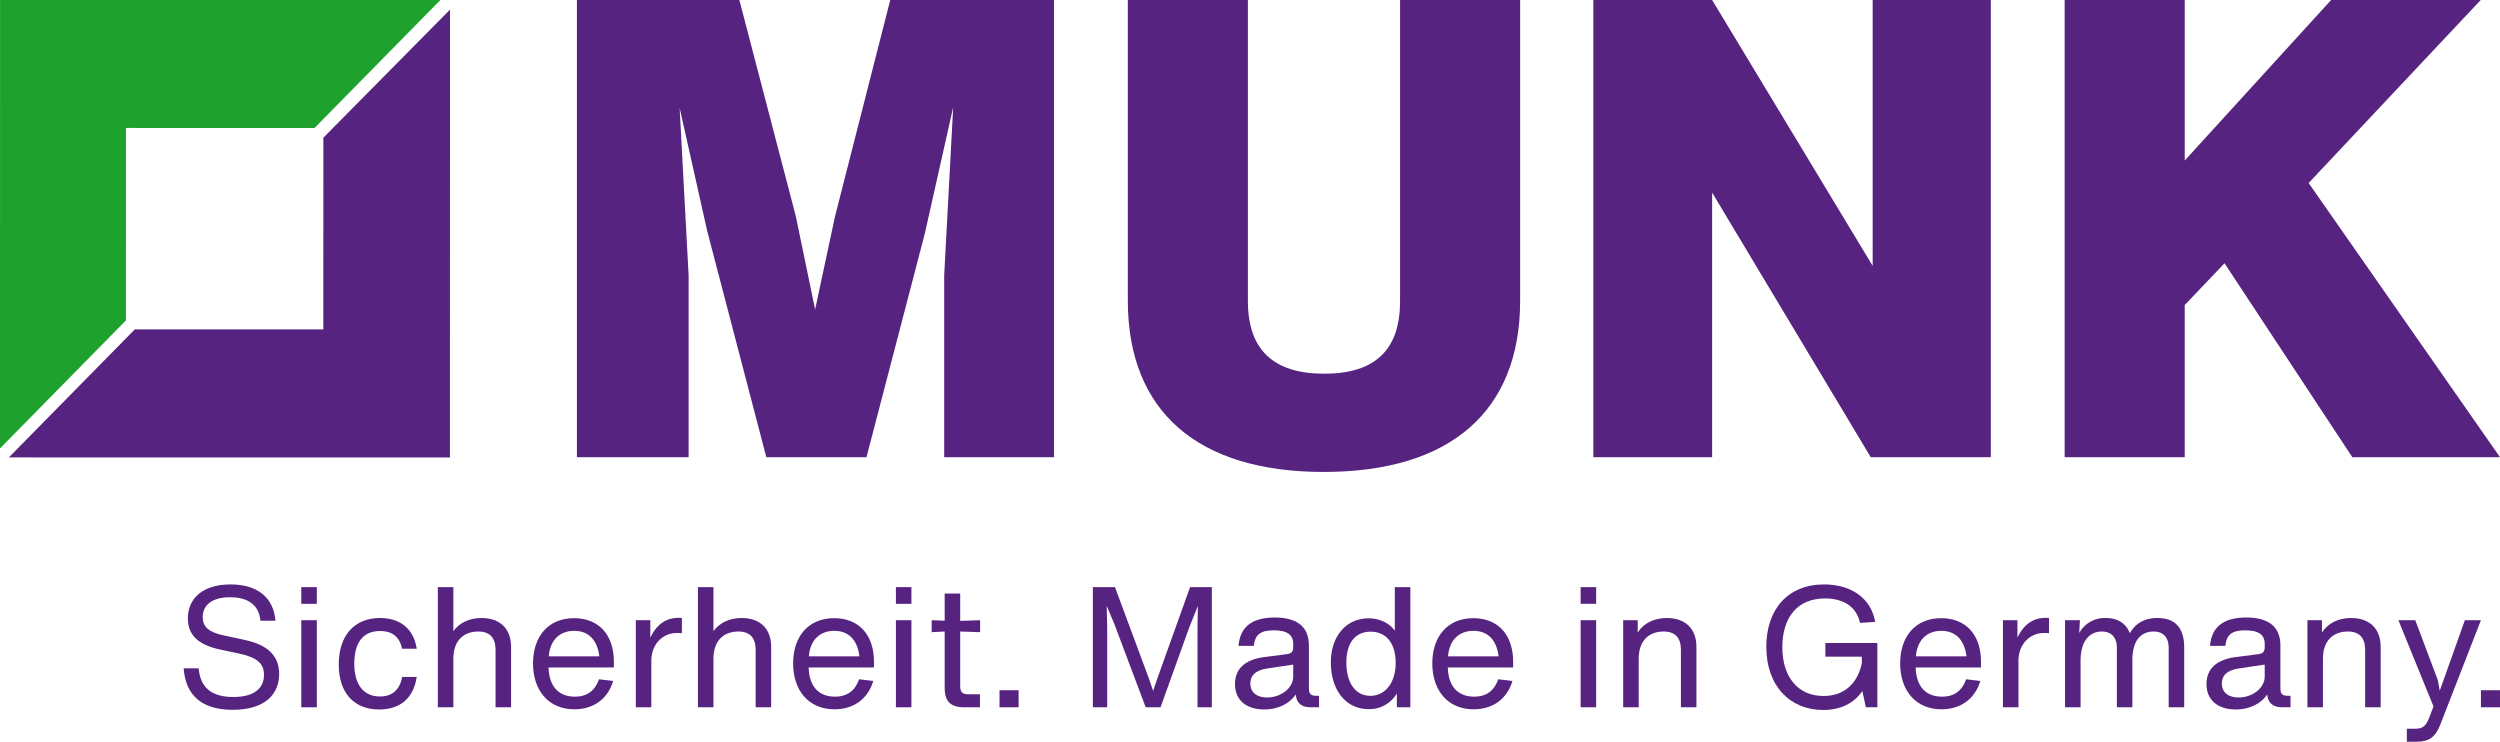 <svg id="Ebene_1" data-name="Ebene 1" xmlns="http://www.w3.org/2000/svg" width="432.655mm" height="128.363mm" viewBox="0 0 1226.423 363.865"><polygon points="-0.007 219.988 61.779 157.177 61.794 62.776 154.291 62.79 216.072 -0.022 0.028 -0.056 -0.007 219.988" fill="#1fa12e"/><polygon points="220.751 4.733 220.716 224.437 4.333 224.402 66.119 161.591 158.615 161.606 158.63 67.544 220.751 4.733" fill="#572380"/><path d="M517.053,0V224.282H463.188V135.136l4.41-82.531L453.737,114.346l-28.665,109.936H375.932L346.952,113.401,333.407,52.92l4.41,82.216v89.146H283.006V0h79.695l27.72,106.156,9.45,45.676,9.766-45.676L436.728,0Z" fill="#572380"/><path d="M553.274,147.421V0h58.905V147.736c0,23.626,12.285,35.596,37.485,35.596s37.17-11.97,37.17-35.596V0h58.906V147.421c0,54.495-34.336,84.105-96.392,84.105C587.609,231.527,553.274,201.917,553.274,147.421Z" fill="#572380"/><path d="M976.632,0V224.282H917.727L839.921,94.5V224.282H781.646V0H839.921l78.751,130.411V0Z" fill="#572380"/><path d="M1091.287,129.151l-19.53,20.476v74.655h-58.905V0h58.905V78.75L1143.577,0h73.396l-84.42,89.776,93.87,134.506h-72.45Z" fill="#572380"/><path d="M90.088,327.85h7.369c.828,9.852,6.789,14.074,16.973,14.074,10.101,0,15.068-4.14,15.068-10.846,0-5.547-3.312-8.61-12.502-10.515l-8.279-1.739c-9.604-1.986-16.559-5.961-16.559-15.399,0-9.936,7.369-16.725,20.947-16.725,13.082,0,21.113,6.375,22.023,17.801h-7.369c-.663-7.534-5.878-11.508-14.903-11.508-8.445,0-13.413,3.56-13.413,9.77,0,4.719,2.898,7.368,10.267,8.941l10.349,2.235c10.929,2.318,16.89,7.534,16.89,16.725,0,9.438-6.458,17.553-22.769,17.553C99.443,348.217,91.081,341.51,90.088,327.85Z" fill="#572380"/><path d="M147.799,288.026h7.617V296.222h-7.617Zm0,16.228h7.617v42.722h-7.617Z" fill="#572380"/><path d="M166.181,325.946c0-14.406,7.866-22.769,20.202-22.769,9.853,0,16.559,5.216,18.049,15.068h-7.203c-1.159-5.796-4.802-8.693-10.763-8.693-8.611,0-12.667,5.961-12.667,16.062,0,10.102,4.471,16.062,12.584,16.062,6.292,0,9.77-3.561,10.929-9.604h7.12c-1.49,10.019-7.7,15.979-18.463,15.979C174.047,348.051,166.181,340.352,166.181,325.946Z" fill="#572380"/><path d="M250.717,317.334v29.641h-7.617V318.825c0-5.878-2.732-9.024-8.528-9.024-5.878,0-12.17,3.229-12.17,13.413v23.762h-7.617V288.026h7.617v21.609c2.98-4.14,7.865-6.458,13.827-6.458C245.169,303.177,250.717,308.31,250.717,317.334Z" fill="#572380"/><path d="M301.142,327.436h-32.041c.249,9.604,5.216,14.323,12.916,14.323,6.292,0,9.935-3.146,11.839-8.528l6.955.828c-2.649,8.859-9.687,13.909-19.042,13.909-12.75,0-20.285-9.355-20.285-22.52,0-13.082,7.369-22.188,20.119-22.188,12.005,0,19.54,8.03,19.54,21.36Zm-31.959-5.465h24.838c-.994-8.113-5.381-12.502-12.336-12.502C274.896,309.469,269.928,313.609,269.183,321.971Z" fill="#572380"/><path d="M334.511,303.177v7.451c-.911-.083-1.739-.083-2.732-.083-5.63,0-11.922,4.389-12.253,13.082v23.348h-7.617V304.253h7.12v8.61c2.732-5.961,7.203-9.77,13.91-9.77A9.486,9.486,0,0,1,334.511,303.177Z" fill="#572380"/><path d="M378.311,317.334v29.641h-7.617V318.825c0-5.878-2.732-9.024-8.528-9.024-5.878,0-12.17,3.229-12.17,13.413v23.762H342.378V288.026h7.617v21.609c2.98-4.14,7.865-6.458,13.827-6.458C372.763,303.177,378.311,308.31,378.311,317.334Z" fill="#572380"/><path d="M428.734,327.436h-32.041c.248,9.604,5.216,14.323,12.916,14.323,6.292,0,9.936-3.146,11.84-8.528l6.954.828c-2.649,8.859-9.687,13.909-19.043,13.909-12.75,0-20.284-9.355-20.284-22.52,0-13.082,7.369-22.188,20.119-22.188,12.005,0,19.539,8.03,19.539,21.36Zm-31.958-5.465h24.838c-.993-8.113-5.382-12.502-12.336-12.502C402.489,309.469,397.522,313.609,396.776,321.971Z" fill="#572380"/><path d="M439.501,288.026h7.616V296.222H439.501Zm0,16.228h7.616v42.722H439.501Z" fill="#572380"/><path d="M471.046,336.46c0,3.146.994,4.14,4.14,4.14h5.548v6.375h-7.783c-6.623,0-9.521-2.897-9.521-9.521V309.8l-6.375.331v-5.878l6.375.248V291.171H471.046v13.413l9.77-.331v5.878l-9.77-.331Z" fill="#572380"/><path d="M490.339,338.613h9.356v8.362h-9.356Z" fill="#572380"/><path d="M594.496,288.026v58.949H587.459v-39.079l.165-10.598-4.223,10.515L569.327,346.975h-7.286l-15.234-40.486-3.892-9.273.249,10.681v39.079H536.126V288.026h10.847l16.725,45.04,1.986,5.878,1.987-5.878,16.145-45.04Z" fill="#572380"/><path d="M647.076,341.345v5.63H643.019c-4.554,0-7.037-2.07-7.368-6.292-2.732,4.14-8.196,7.368-15.482,7.368-8.693,0-14.323-4.554-14.323-12.419,0-7.037,4.222-12.005,14.571-13.33l10.929-1.407c2.07-.248,3.063-1.242,3.063-3.229V315.844c0-4.471-2.98-6.623-9.604-6.623-6.127,0-9.19,1.904-9.688,7.617h-7.534c.745-9.438,6.789-13.91,17.801-13.91,10.598,0,16.725,4.306,16.725,13.661v21.03c0,2.814.91,3.726,3.726,3.726Zm-12.668-9.355v-5.962l-12.75,1.904c-5.961.911-8.279,3.561-8.279,7.369,0,4.388,3.229,6.872,8.196,6.872C628.447,342.173,634.408,337.453,634.408,331.99Z" fill="#572380"/><path d="M691.87,288.026v58.949h-6.623v-6.789A15.602,15.602,0,0,1,671.503,347.886c-11.592,0-18.629-9.688-18.629-22.935,0-12.916,7.617-21.609,18.463-21.609,5.548,0,10.184,2.318,12.916,6.044V288.026Zm-7.203,37.092c0-10.102-5.133-15.234-12.254-15.234-7.368,0-11.922,5.299-11.922,15.068,0,9.936,4.388,16.394,11.757,16.394C679.368,341.345,684.667,335.218,684.667,325.117Z" fill="#572380"/><path d="M742.295,327.436H710.254c.248,9.604,5.216,14.323,12.916,14.323,6.292,0,9.936-3.146,11.84-8.528l6.954.828c-2.649,8.859-9.687,13.909-19.043,13.909-12.75,0-20.284-9.355-20.284-22.52,0-13.082,7.369-22.188,20.119-22.188,12.005,0,19.539,8.03,19.539,21.36ZM710.337,321.971h24.838c-.993-8.113-5.382-12.502-12.336-12.502C716.05,309.469,711.082,313.609,710.337,321.971Z" fill="#572380"/><path d="M775.417,288.026h7.616V296.222H775.417Zm0,16.228h7.616v42.722H775.417Z" fill="#572380"/><path d="M832.215,317.334v29.641h-7.617V318.825c0-5.878-2.732-9.024-8.528-9.024-5.878,0-12.171,3.229-12.171,13.413v23.762h-7.616V304.253h7.12v6.044c2.897-4.554,8.03-7.12,14.323-7.12C826.667,303.177,832.215,308.31,832.215,317.334Z" fill="#572380"/><path d="M920.974,346.975H915.344l-1.738-7.948c-4.058,5.878-10.516,9.272-19.209,9.272-16.145,0-27.901-11.674-27.901-30.965,0-18.38,10.515-30.634,28.398-30.634,13.413,0,23.1,6.955,25.004,18.381l-7.451.496c-1.739-8.444-8.776-12.005-17.139-12.005-13.495,0-20.947,9.19-20.947,24.011,0,14.24,7.452,23.845,20.202,23.845,10.267,0,16.725-6.21,18.794-16.062V322.137H895.473V315.43h25.501Z" fill="#572380"/><path d="M971.814,327.436h-32.041c.248,9.604,5.216,14.323,12.916,14.323,6.292,0,9.936-3.146,11.84-8.528l6.954.828c-2.649,8.859-9.687,13.909-19.043,13.909-12.75,0-20.284-9.355-20.284-22.52,0-13.082,7.369-22.188,20.119-22.188,12.005,0,19.539,8.03,19.539,21.36Zm-31.958-5.465h24.838c-.993-8.113-5.382-12.502-12.336-12.502C945.568,309.469,940.601,313.609,939.856,321.971Z" fill="#572380"/><path d="M1005.183,303.177v7.451c-.911-.083-1.739-.083-2.732-.083-5.63,0-11.922,4.389-12.254,13.082v23.348h-7.617V304.253h7.121v8.61c2.731-5.961,7.203-9.77,13.909-9.77A9.489,9.489,0,0,1,1005.183,303.177Z" fill="#572380"/><path d="M1071.502,317.665v29.31h-7.617V317.748c0-4.968-2.649-7.948-7.368-7.948-4.968,0-10.433,2.98-10.433,13.992v23.183h-7.617V317.748c0-4.968-2.649-7.948-7.368-7.948-4.968,0-10.433,3.395-10.433,14.406v22.769h-7.616V304.253h7.285l-.331,6.292a14.213,14.213,0,0,1,12.999-7.368c5.795,0,9.936,2.566,11.84,7.451,2.814-4.968,7.368-7.451,13.578-7.451C1066.783,303.177,1071.502,307.731,1071.502,317.665Z" fill="#572380"/><path d="M1123.667,341.345v5.63h-4.058c-4.554,0-7.037-2.07-7.368-6.292-2.732,4.14-8.196,7.368-15.482,7.368-8.693,0-14.323-4.554-14.323-12.419,0-7.037,4.222-12.005,14.571-13.33l10.929-1.407c2.07-.248,3.063-1.242,3.063-3.229V315.844c0-4.471-2.98-6.623-9.604-6.623-6.127,0-9.19,1.904-9.688,7.617h-7.534c.745-9.438,6.789-13.91,17.801-13.91,10.598,0,16.725,4.306,16.725,13.661v21.03c0,2.814.91,3.726,3.726,3.726Zm-12.668-9.355v-5.962l-12.75,1.904c-5.961.911-8.279,3.561-8.279,7.369,0,4.388,3.229,6.872,8.196,6.872C1105.038,342.173,1110.999,337.453,1110.999,331.99Z" fill="#572380"/><path d="M1167.882,317.334v29.641h-7.617V318.825c0-5.878-2.732-9.024-8.528-9.024-5.878,0-12.171,3.229-12.171,13.413v23.762h-7.617V304.253h7.121v6.044c2.897-4.554,8.03-7.12,14.323-7.12C1162.334,303.177,1167.882,308.31,1167.882,317.334Z" fill="#572380"/><path d="M1217.064,304.253l-19.871,51.084c-2.566,6.541-5.713,8.527-11.757,8.527h-4.719v-6.375h3.974c3.892,0,5.382-1.241,7.12-5.713l1.987-5.216-17.221-42.308h8.279l11.094,29.475.911,5.133,12.336-34.607Z" fill="#572380"/><path d="M1217.066,338.613h9.356v8.362h-9.356Z" fill="#572380"/></svg>
